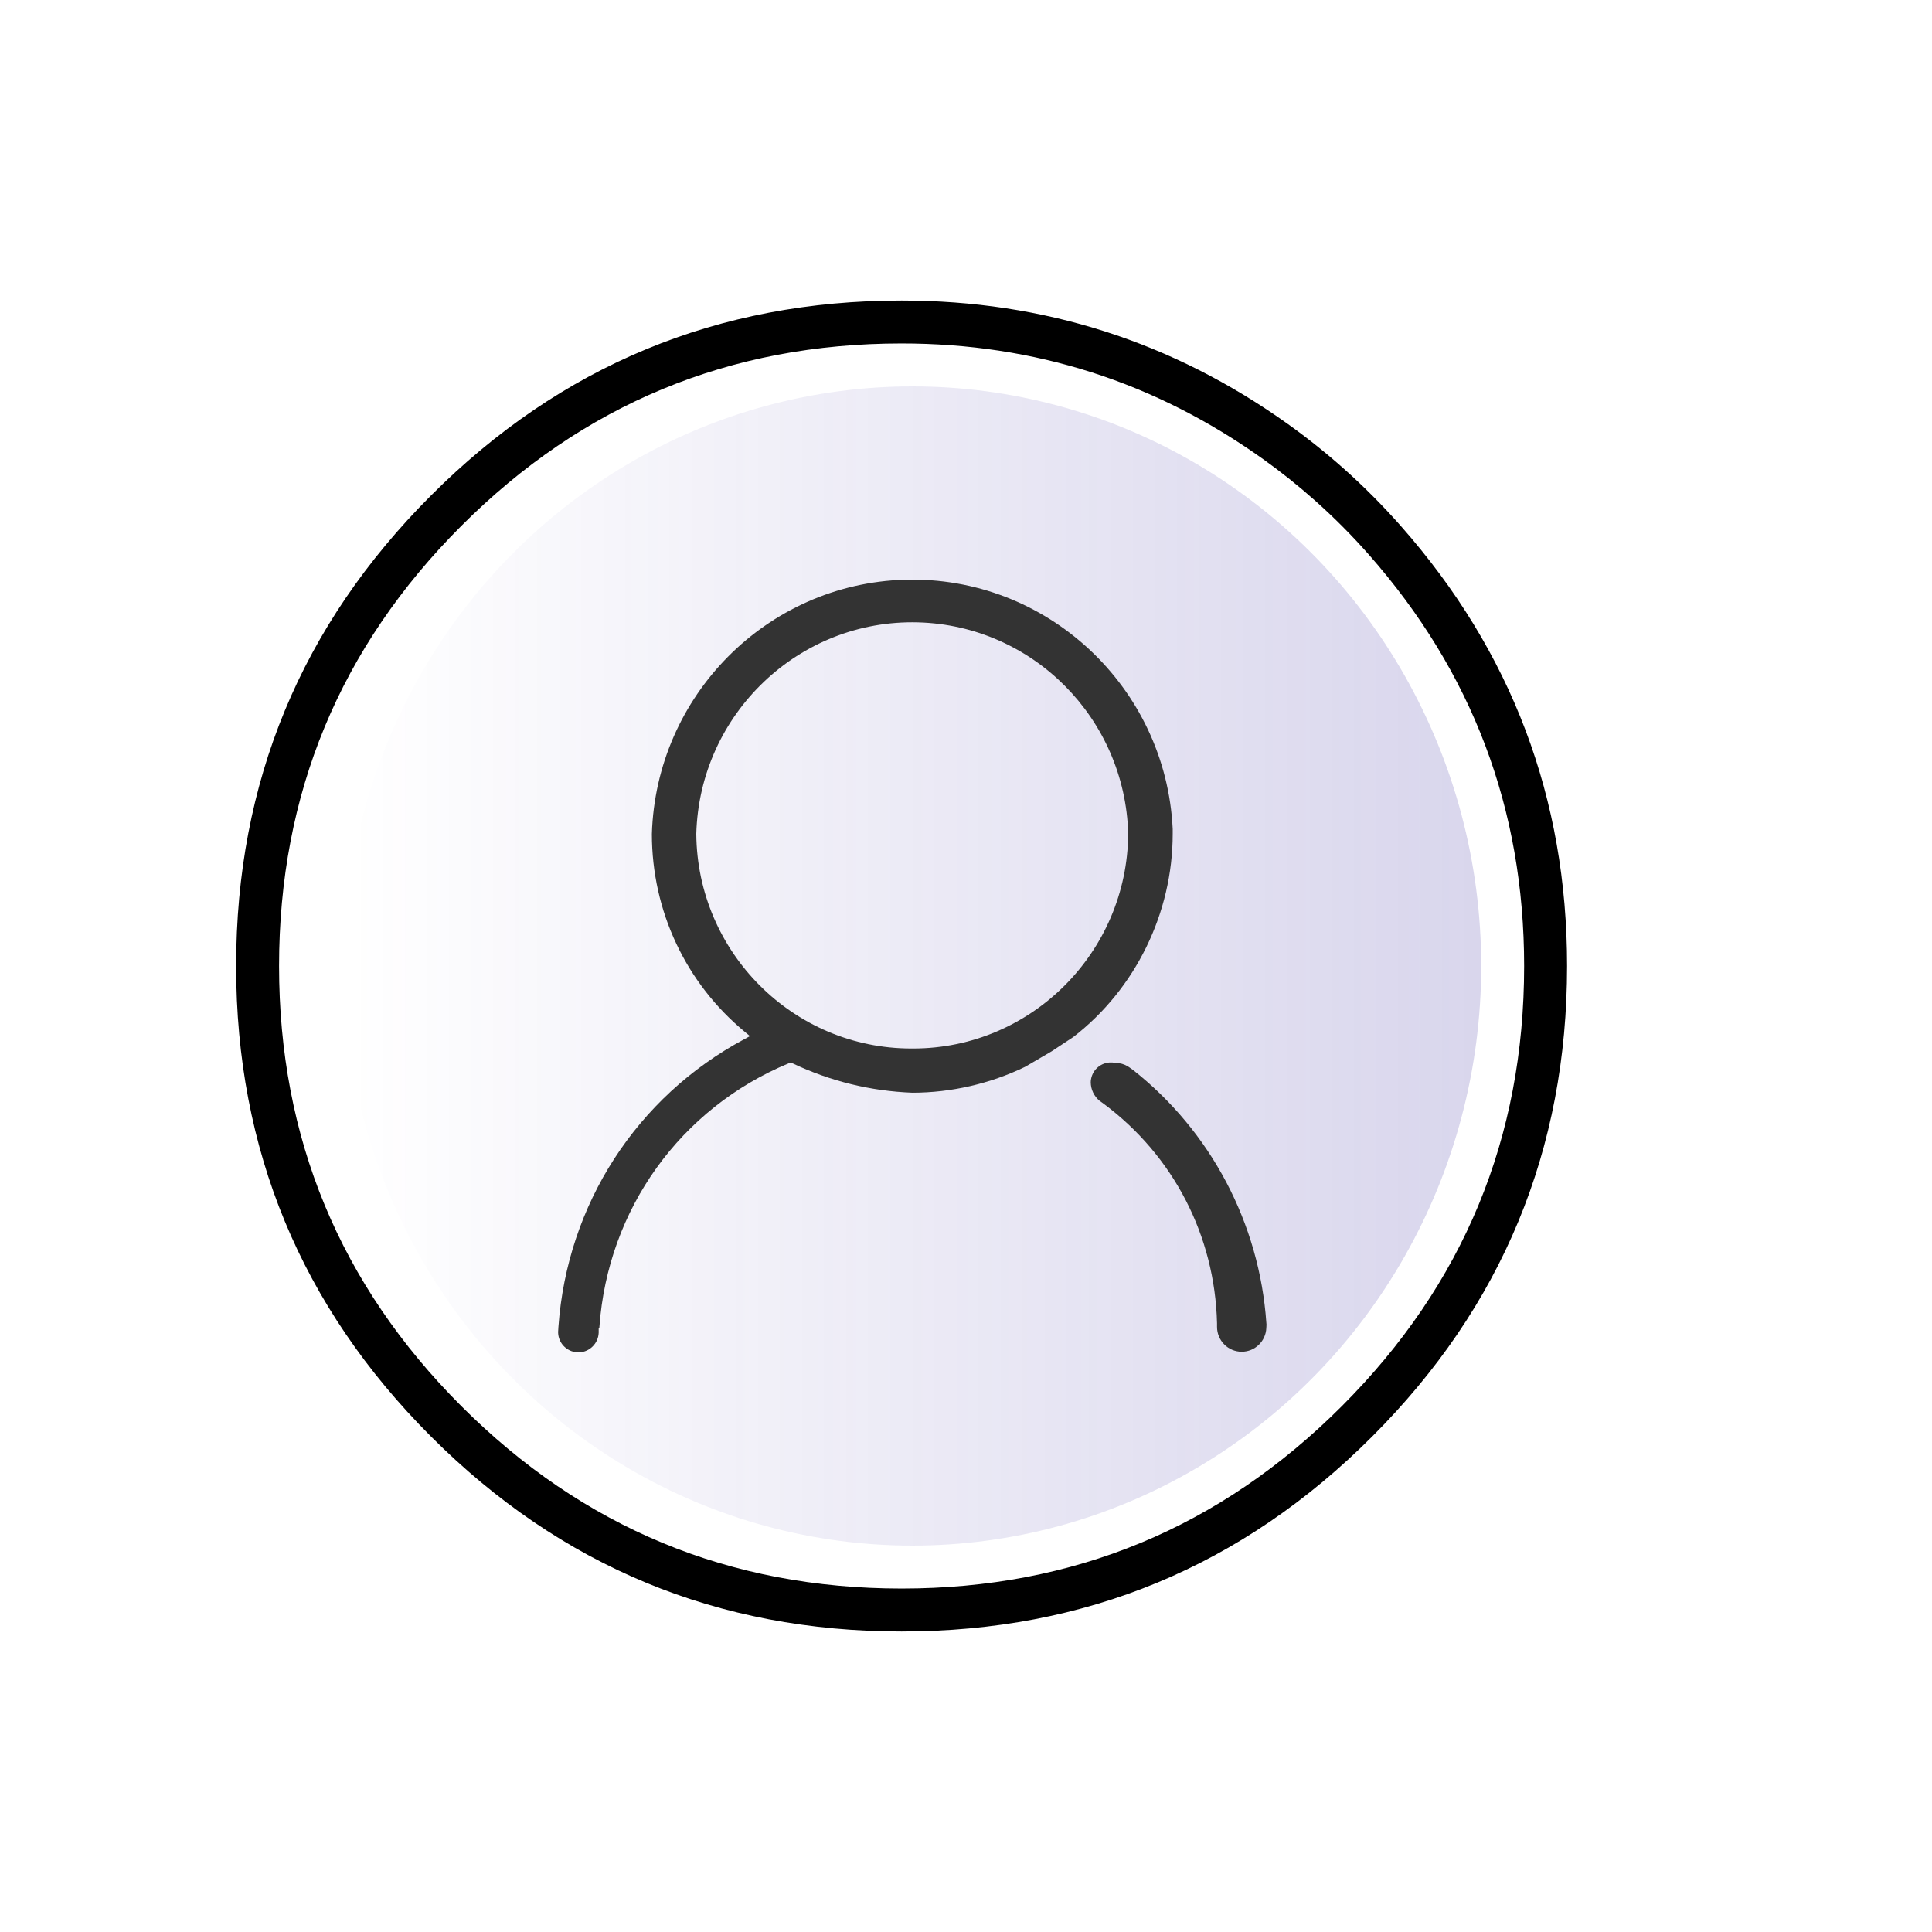 <svg xmlns="http://www.w3.org/2000/svg" xmlns:xlink="http://www.w3.org/1999/xlink" fill="none" version="1.1" width="90" height="90" viewBox="0 0 90 90"><defs><clipPath id="master_svg0_320_1099"><rect x="0" y="0" width="90" height="90" rx="0"/></clipPath><linearGradient x1="0" y1="0.5" x2="1" y2="0.5" id="master_svg1_100_4981"><stop offset="0%" stop-color="#4032A2" stop-opacity="0"/><stop offset="100%" stop-color="#4032A2" stop-opacity="0.2"/></linearGradient><clipPath id="master_svg2_328_1308"><rect x="26" y="27" width="33" height="36" rx="0"/></clipPath></defs><g><g clip-path="url(#master_svg0_320_1099)"><g><ellipse cx="42.5" cy="45" rx="26.5" ry="27" fill="url(#master_svg1_100_4981)" fill-opacity="1"/></g></g><g><path d="M62.598,21.832Q61.353,20.725,59.999,19.757Q51.938,14,42,14Q29.159,14,20.08,23.08Q11,32.159,11,45Q11,57.841,20.08,66.92Q29.159,76,42,76Q54.841,76,63.92,66.92Q73,57.841,73,45Q73,33.28,65.255,24.501Q64.007,23.086,62.598,21.832ZM42,16Q51.297,16,58.836,21.385Q60.104,22.29,61.269,23.327Q62.588,24.5,63.755,25.824Q71,34.036,71,45Q71,57.012,62.506,65.506Q54.012,74,42,74Q29.988,74,21.494,65.506Q13,57.012,13,45Q13,32.988,21.494,24.494Q29.988,16,42,16Z" fill-rule="evenodd" fill="#000000" fill-opacity="1"/></g><g clip-path="url(#master_svg2_328_1308)"><g><g><path d="M57.839,62.969C57.841,62.969,57.841,62.969,57.843,62.969C58.455,62.969,58.959,62.488,58.99,61.872L58.998,61.703L58.992,61.631C58.671,56.99,56.4,52.687,52.756,49.824L52.543,49.677C52.373,49.573,52.17,49.514,51.962,49.514L51.923,49.51C51.864,49.497,51.806,49.493,51.747,49.493C51.305,49.493,50.912,49.807,50.827,50.26C50.817,50.311,50.811,50.364,50.811,50.415C50.813,50.752,50.965,51.072,51.23,51.286L51.416,51.419C54.669,53.843,56.592,57.567,56.694,61.638L56.694,61.805C56.692,62.447,57.206,62.967,57.839,62.969Z" fill="#333333" fill-opacity="1" style="mix-blend-mode:passthrough"/></g><g><path d="M47.755,49.696L48.989,48.974L50.002,48.305C52.894,46.07,54.629,42.529,54.629,38.844L54.629,38.614C54.307,31.992,48.758,26.81,42.139,27.006C35.731,27.198,30.56,32.402,30.367,38.852C30.367,42.434,31.946,45.796,34.702,48.072L34.937,48.266L34.669,48.411C29.658,51.097,26.422,56.105,26.014,61.805L26,62.031L26,62.095C26.01,62.339,26.118,62.576,26.304,62.747C26.49,62.918,26.728,63.006,26.983,62.998C27.471,62.978,27.87,62.578,27.889,62.086L27.889,61.856L27.919,61.856L27.923,61.807C28.316,56.325,31.701,51.621,36.751,49.528L36.834,49.494L36.915,49.532C38.678,50.368,40.561,50.829,42.508,50.903C44.308,50.901,46.125,50.485,47.755,49.696ZM32.436,38.844C32.588,33.257,37.227,28.839,42.772,28.992C48.111,29.139,52.41,33.465,52.556,38.838C52.513,44.369,48.028,48.841,42.547,48.843C42.514,48.843,42.48,48.843,42.447,48.843C36.961,48.841,32.479,44.369,32.436,38.844Z" fill="#333333" fill-opacity="1" style="mix-blend-mode:passthrough"/></g></g></g></g></svg>